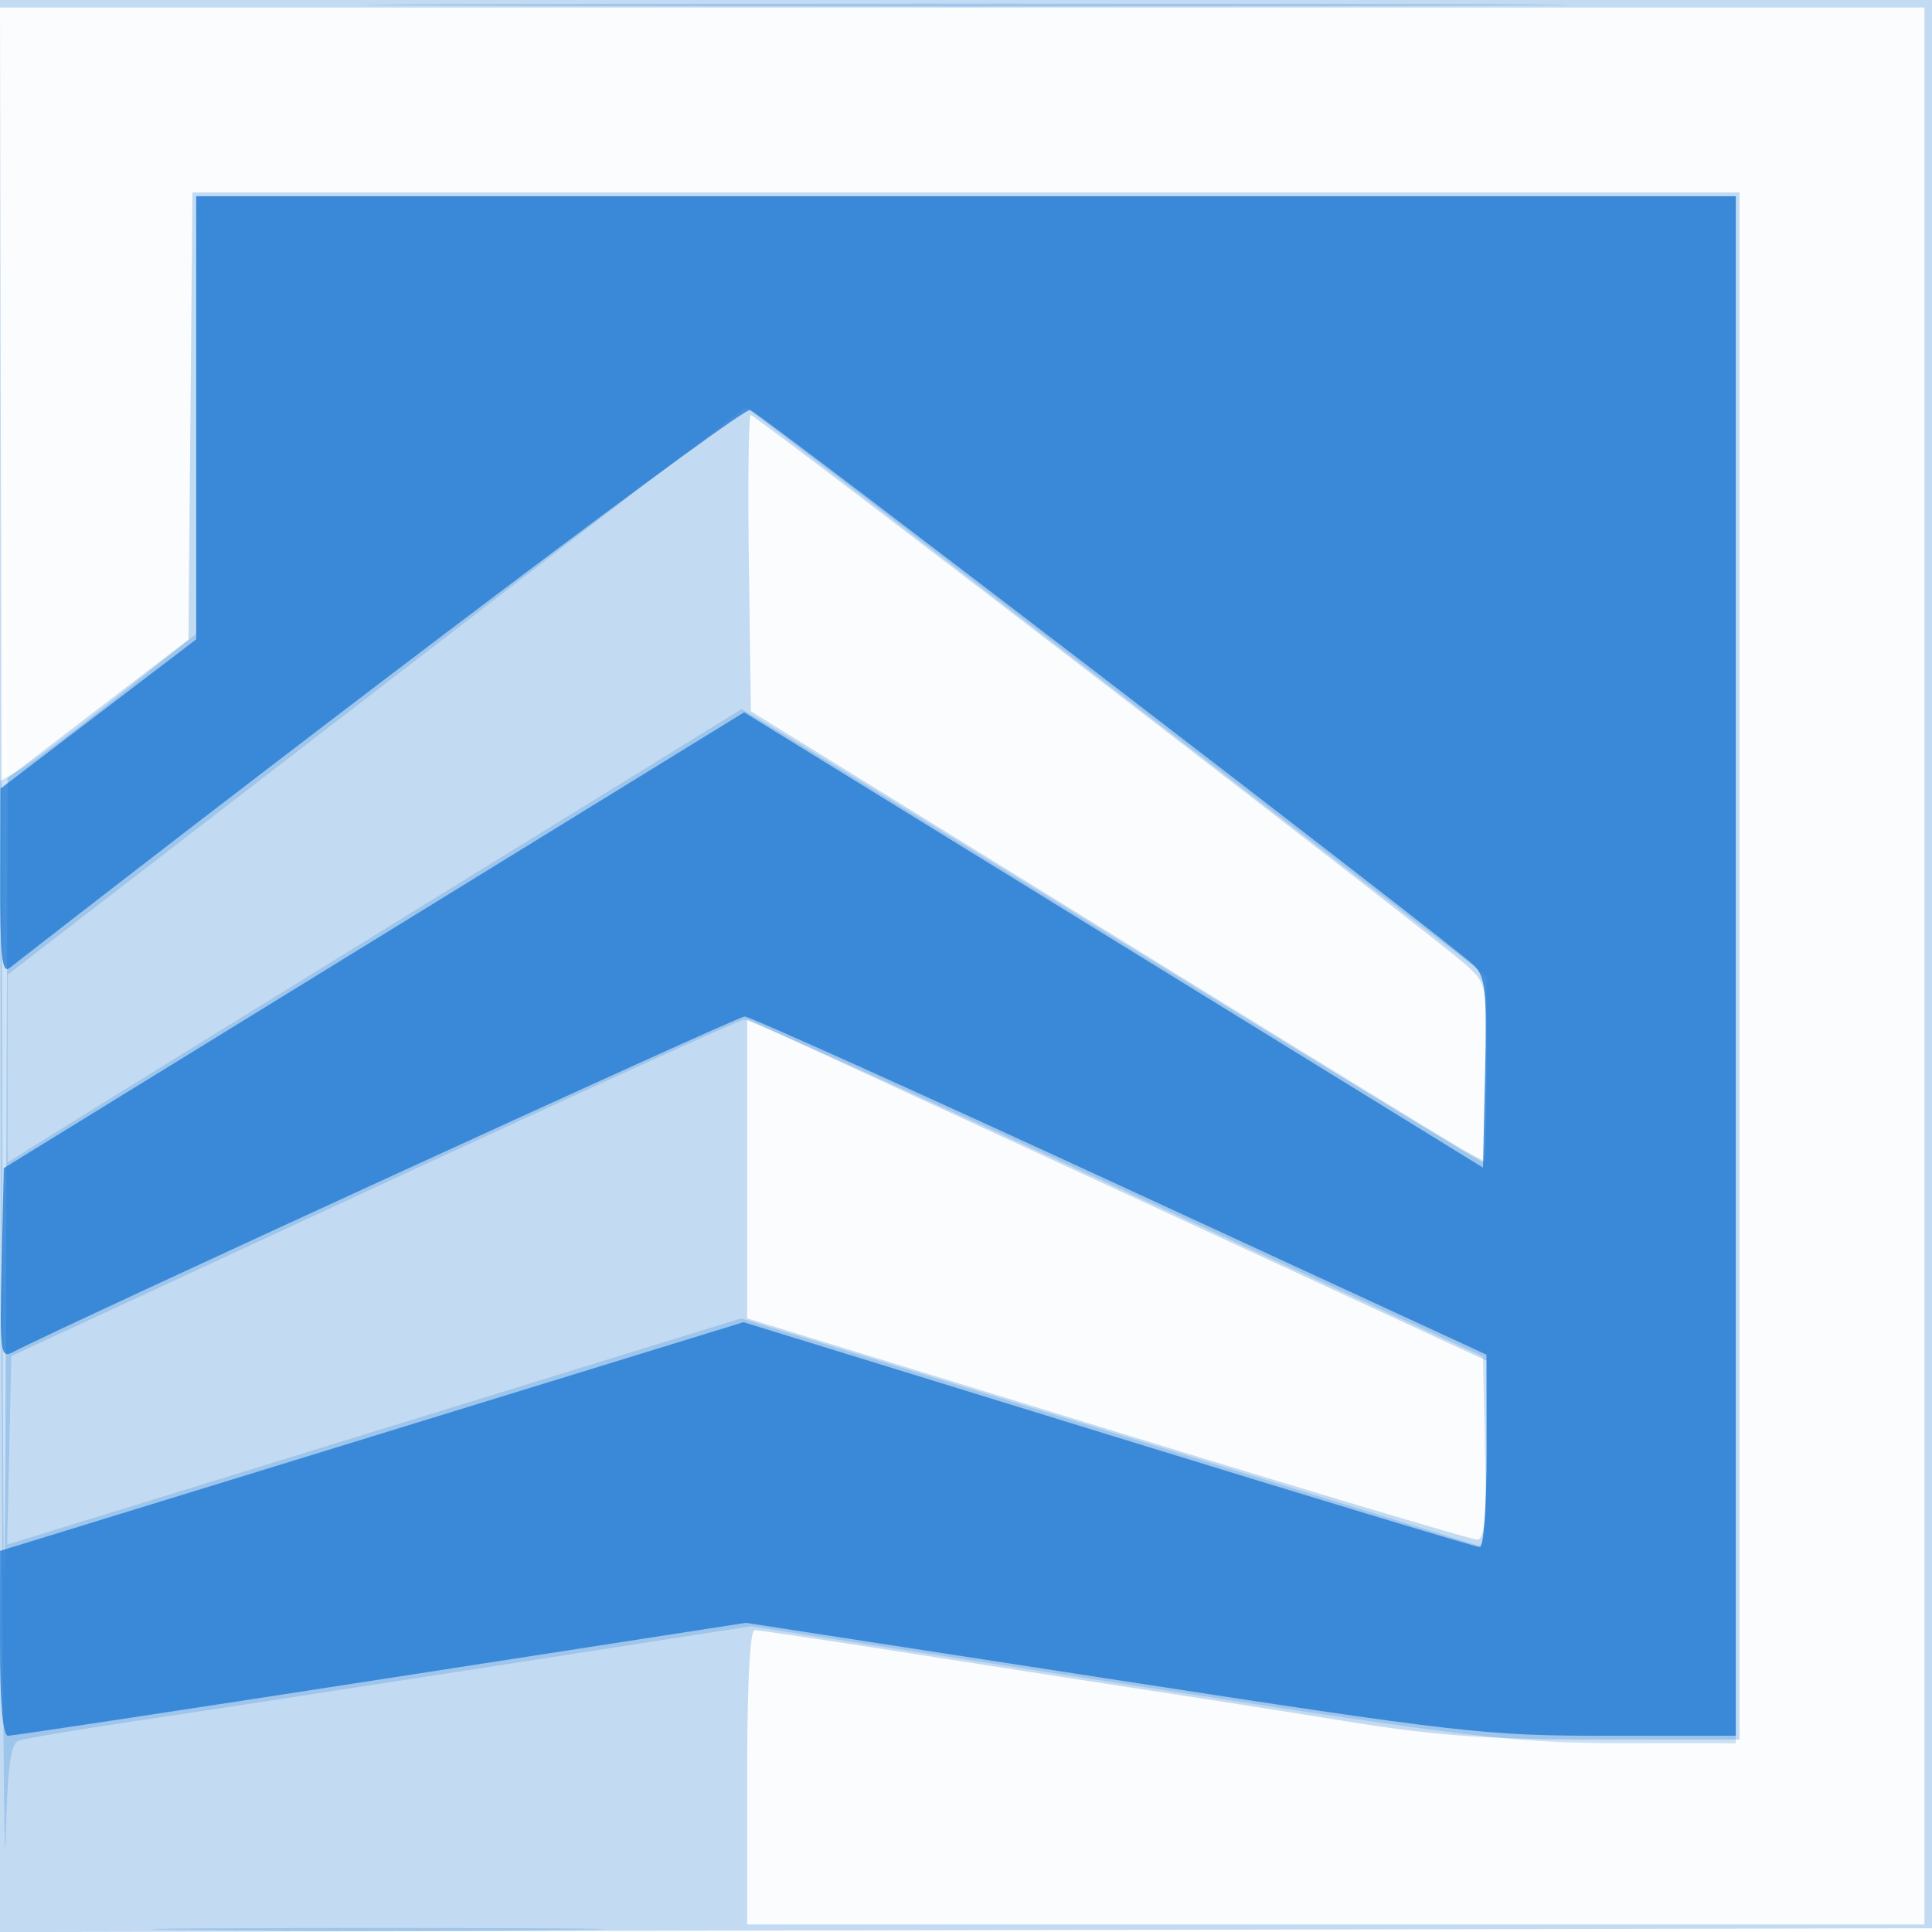 <svg xmlns="http://www.w3.org/2000/svg" width="256" height="256"><path fill="#1976D2" fill-opacity=".016" fill-rule="evenodd" d="M0 128.004v128.004l128.25-.254 128.25-.254.254-127.75L257.008 0H0v128.004m.485.496c0 70.4.119 99.053.265 63.672.146-35.38.146-92.98 0-128C.604 29.153.485 58.1.485 128.5"/><path fill="#1976D2" fill-opacity=".251" fill-rule="evenodd" d="M0 128.004v128.004l128.25-.254 128.25-.254.254-127.75L257.008 0H0v128.004m.244.746c.164 86.259.329 102.839.506 51.05l.262-76.701 11.98-9.175 11.979-9.175.264-29.624L25.5 25.5h205v205H212c-14.367 0-21.628-.503-32.5-2.249a4216.06 4216.06 0 0 0-26.5-4.158c-6.875-1.05-21.387-3.3-32.249-5.001-10.862-1.701-20.2-3.092-20.75-3.092-.634 0-1.001 7.156-1.001 19.5V255h156V1H0l.244 127.75m98.985-54.125.271 19.626 46 28.413c25.3 15.627 47.188 29.057 48.641 29.844l2.641 1.43.151-11.741c.151-11.656.132-11.76-2.64-14.307C190.7 124.589 100.187 55 99.486 55c-.29 0-.406 8.831-.257 19.625M99 154.87v19.819l47.75 14.673c26.262 8.071 48.313 14.666 49 14.656.929-.013 1.25-3.064 1.25-11.867v-11.85l-41.75-19.309c-22.963-10.62-45.013-20.802-49-22.625L99 135.05v19.82"/><path fill="#1976D2" fill-opacity=".213" fill-rule="evenodd" d="M63.75.75c35.337.146 93.162.146 128.5 0C227.587.604 198.675.485 128 .485S28.412.604 63.75.75M26 54.999v28.999l-10.25 8.151c-5.637 4.484-11.485 8.872-12.994 9.751l-2.743 1.6.211 76.5c.116 42.075.351 70.806.522 63.846.237-9.592.645-12.782 1.687-13.182.756-.29 7.83-1.484 15.721-2.653 7.89-1.17 29.421-4.466 47.846-7.325l33.5-5.198 50 7.733c45.825 7.087 51.273 7.734 65.25 7.756L230 231V26H26v28.999m23.75 36.59L1 129.154V154.031l6.25-3.912c3.437-2.152 25.323-15.668 48.635-30.035L98.27 93.961l3.115 1.843c1.713 1.013 23.697 14.521 48.852 30.019C175.392 141.32 196.205 154 196.487 154c.282 0 .513-5.543.513-12.317v-12.316l-48.934-37.684c-26.913-20.726-49.076-37.677-49.25-37.67-.174.006-22.253 16.916-49.066 37.576m-.25 65.84-48 22.255-.279 12.493-.278 12.492 48.63-14.988 48.63-14.988 48.149 14.818c26.481 8.15 48.724 15.022 49.429 15.272 1.007.357 1.221-2.27 1-12.293l-.281-12.747-48.396-22.372c-26.617-12.304-48.892-22.332-49.5-22.284-.607.048-22.704 10.102-49.104 22.342m-23.75 98.32c13.338.158 35.163.158 48.5 0 13.338-.157 2.425-.286-24.25-.286s-37.587.129-24.25.286"/><path fill="#1976D2" fill-opacity=".75" fill-rule="evenodd" d="M26 55.359v29.358l-12.971 9.892L.059 104.5l-.03 12.372c-.023 9.754.236 12.167 1.221 11.4 44.762-34.853 97.155-74.33 98.145-73.951 1.465.563 93.057 70.843 95.886 73.576 1.555 1.503 1.746 3.315 1.5 14.267l-.281 12.546-48.95-30.162-48.951-30.163-49.049 30.198L.5 154.782l-.28 12.66c-.263 11.873-.17 12.602 1.5 11.717 5.862-3.11 95.987-44.454 96.94-44.472.638-.011 23.016 10.067 49.73 22.396l48.571 22.417.019 12.75c.011 7.012-.389 12.75-.889 12.75s-22.659-6.706-49.241-14.902l-48.332-14.902-49.254 15.152L.009 205.5l-.004 12.25C.002 225.822.367 230 1.075 230c.591 0 22.828-3.367 49.415-7.483l48.34-7.483 48.548 7.483c46.181 7.118 49.379 7.483 65.585 7.483H230V26H26v29.359"/></svg>